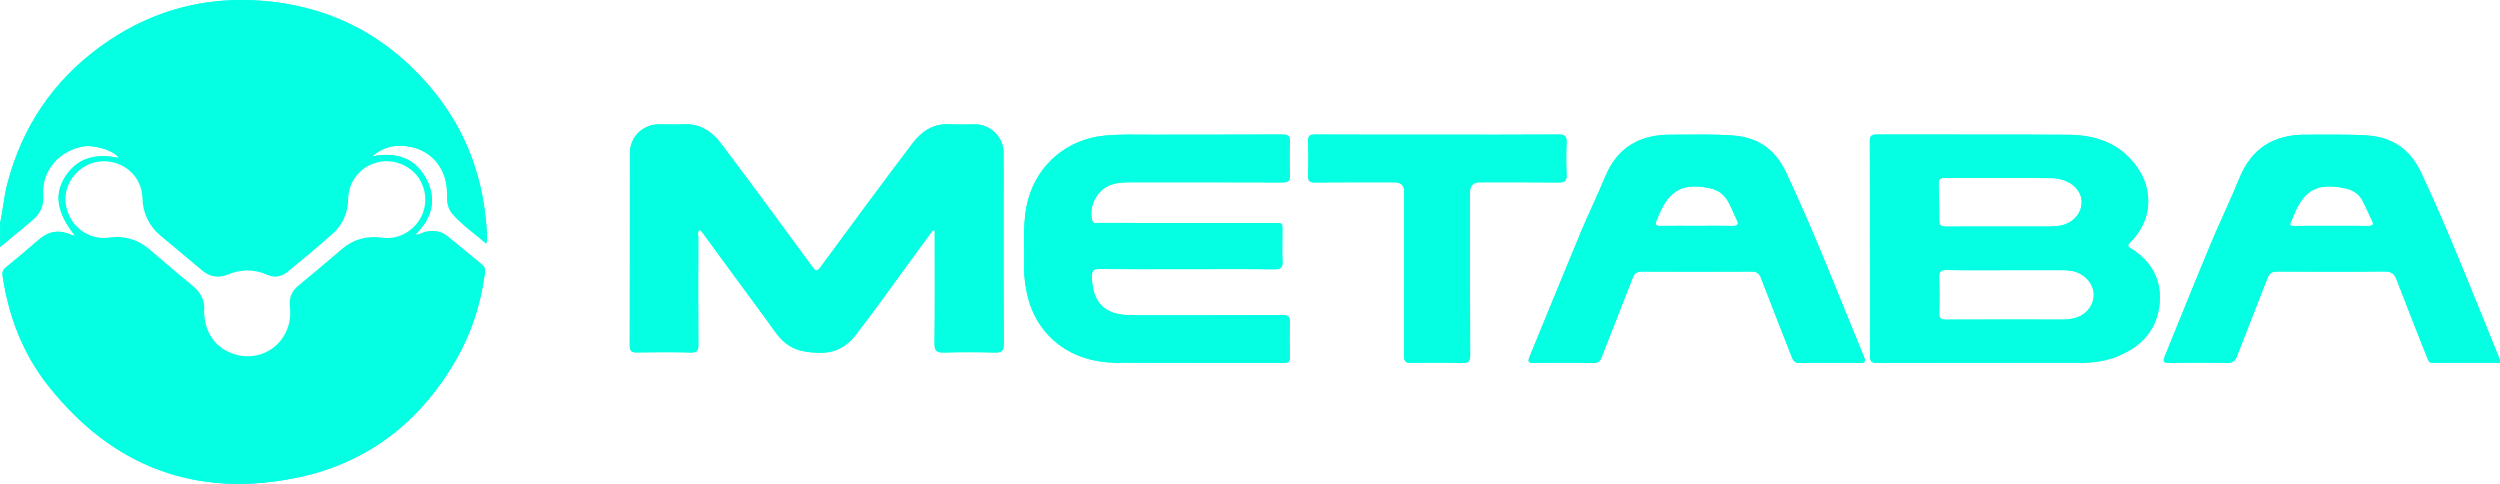 <?xml version="1.0" encoding="UTF-8"?><svg id="Layer_2" xmlns="http://www.w3.org/2000/svg" viewBox="0 0 423.653 81.998"><defs><style>.cls-1{fill:#05ffe3;stroke-width:0px;}</style></defs><g id="Layer_1-2"><g id="Layer_1-2"><path class="cls-1" d="M82.52,39.868c.01.28.024.574.01.859-.01.111-.068.227-.159.54-1.982-1.76-4.138-3.169-5.783-5.132-.791-.96-.844-2.156-.834-3.371.058-4.871-3.608-8.334-8.47-8.05-1.592.092-2.99.709-4.249,1.794,4.23-.834,7.601.294,9.449,4.297,1.543,3.371.555,6.362-2.084,8.918.622.145,1.003-.227,1.457-.362,1.442-.405,2.783-.26,3.96.666,1.982,1.577,3.902,3.227,5.875,4.814.69.555.506,1.249.415,1.915-.709,4.896-2.19,9.54-4.621,13.857-6.019,10.669-14.976,17.769-26.981,20.286-17.185,3.608-31.404-1.746-42.295-15.492C3.897,59.985,1.495,53.681.458,46.857c-.101-.69,0-1.114.564-1.568,1.905-1.534,3.767-3.135,5.629-4.736,1.635-1.399,3.405-1.645,5.368-.791.178.092.371.135.564.193.024.01.068-.034.101-.058-3.024-3.825-3.54-6.936-1.669-9.888,1.949-3.077,4.905-4.129,9.111-3.236-.622-1.23-4.013-2.199-5.696-1.997-4.283.521-7.433,4.162-7.114,8.219.135,1.76-.473,3.203-1.838,4.331-1.828,1.51-3.642,3.024-5.469,4.543,1.129-1.543,2.648-2.672,4.129-3.81,2.04-1.577,3.058-3.449,2.966-6.087-.111-3.28,2.875-6.584,6.188-7.331,2.325-.521,4.375-.01,6.338,1.182.145.077.28.169.405.28.212.193.473.429.362.723-.135.314-.497.26-.767.193-1.375-.328-2.749-.396-4.129-.024-5.05,1.355-6.936,7.78-3.415,11.638.362.396,1.095.81.69,1.389-.347.497-.969-.058-1.457-.193-1.524-.415-2.884-.246-4.162.757-1.963,1.558-3.801,3.236-5.74,4.814-.588.487-.69,1.037-.574,1.736,1.095,6.777,3.675,12.912,7.838,18.415,3.777,4.997,8.489,8.851,14.007,11.716,4.703,2.426,9.752,3.767,15.029,4.264,8.074.757,15.642-.945,22.79-4.611,2.99-1.543,5.682-3.516,8.209-5.773,5.219-4.669,8.884-10.307,11.228-16.857.878-2.469,1.51-4.997,1.814-7.611.101-.834-.092-1.5-.801-2.04-1.625-1.24-3.159-2.595-4.746-3.892-1.442-1.182-3.01-1.601-4.804-.892-.328.135-.757.371-1.013.024-.26-.347.111-.675.347-.945.834-.969,1.476-2.016,1.847-3.27,1.322-4.452-2.595-9.97-8.233-8.918-.125.024-.236.058-.362.068-.362.034-.825.212-1.003-.178-.212-.453.227-.709.555-.945,2.74-1.949,7.09-1.693,9.617.564,1.929,1.727,3.058,3.81,2.884,6.473-.125,1.862.588,3.362,2.016,4.51,1.331,1.047,2.503,2.325,4.162,3.26-.203-3.092-.429-6-1.138-8.851-1.322-5.334-3.54-10.273-6.82-14.691-2.817-3.81-6.212-7.037-10.172-9.675-5.908-3.945-12.4-6.232-19.495-6.786-9.675-.757-18.502,1.611-26.523,7.047-5.715,3.878-10.105,8.908-13.259,15.01-2.325,4.51-3.709,9.323-4.264,14.378-.043.396.125.945-.555,1.027.473-2.223.656-4.5,1.215-6.709,2.498-9.666,7.732-17.479,15.806-23.354C24.7,2.295,33.357-.377,42.83.043c12.347.555,22.563,5.638,30.454,15.164,5.908,7.138,8.831,15.449,9.236,24.661h0Z"/><path class="cls-1" d="M170.1,58.259c.01,1.215-.371,1.51-1.534,1.476-2.865-.077-5.74-.077-8.605,0-1.206.034-1.611-.236-1.592-1.534.068-5.966.034-11.928.034-17.894v-1.196c-.111-.034-.212-.058-.328-.092-1.215,1.669-2.445,3.328-3.675,5.006-3.145,4.273-6.188,8.624-9.458,12.81-1.355,1.736-3.178,2.908-5.672,2.933-2.513.024-4.794-.27-6.675-2.098-1.095-1.061-1.881-2.359-2.773-3.574-3.574-4.828-7.105-9.675-10.654-14.513-.169-.227-.294-.506-.675-.588-.338.347-.159.825-.159,1.215-.024,6.087-.034,12.179.01,18.265,0,.936-.227,1.273-1.23,1.254-3.068-.068-6.145-.058-9.212-.01-.912.024-1.182-.26-1.182-1.172.034-10.871.01-21.738.024-32.61,0-2.706,2.175-4.847,4.847-4.862,1.432,0,2.875.068,4.307-.01,2.797-.145,4.804,1.288,6.347,3.328,5.209,6.912,10.326,13.891,15.449,20.87.54.733.777.791,1.355.01,5.185-7.037,10.351-14.084,15.642-21.039,1.476-1.939,3.473-3.328,6.179-3.169,1.466.092,2.957.01,4.418.01,2.527,0,4.727,2.132,4.77,4.703.043,2.494.01,4.982.01,7.476,0,8.334-.024,16.664.034,24.999l-0.0.005Z"/><path class="cls-1" d="M218.606,54.738c-.101,1.871-.068,3.752-.01,5.629.01.825-.178,1.148-1.08,1.138-9.507-.034-19.013.034-28.515-.043-7.408-.068-13.037-4.317-14.783-10.973-.453-1.746-.699-3.531-.666-5.334.092-3.825-.347-7.679.709-11.445,1.693-5.966,6.632-10.08,12.82-10.712,2.662-.27,5.32-.169,7.982-.169,7.408-.024,14.826.01,22.235-.034,1.037-.01,1.341.28,1.297,1.297-.077,1.838-.077,3.675,0,5.513.043,1.013-.26,1.307-1.288,1.307-8.605-.034-17.204-.024-25.809-.024-1.307,0-2.629.077-3.825.69-2.006,1.027-3.135,3.54-2.614,5.715.169.69.675.487,1.071.487,3.439.01,6.878.01,10.317.01,6.314,0,12.617-.01,18.931,0,2.233,0,1.915-.169,1.929,1.862.01,1.558-.058,3.111.024,4.659.043,1.003-.227,1.331-1.288,1.322-4.949-.058-9.912-.024-14.86-.024s-9.912.024-14.875-.024c-.912,0-1.283.169-1.273,1.196.024,4.476,2.122,6.632,6.617,6.642,8.523,0,17.036.01,25.563-.024,1.047-.01,1.442.212,1.389,1.341l0.0 0Z"/><path class="cls-1" d="M264.128,30.916c-4.466-.043-8.933-.024-13.394-.024-1.084,0-1.625.559-1.625,1.678,0,9.188-.024,18.381.024,27.569,0,1.071-.26,1.408-1.365,1.375-2.865-.077-5.73-.068-8.59,0-.979.01-1.249-.28-1.249-1.24.034-9.27.024-18.55.024-27.815,0-1.045-.542-1.568-1.625-1.568-4.51,0-9.01-.024-13.519.024-.834,0-1.148-.212-1.129-1.095.058-1.963.068-3.926-.01-5.875-.034-.969.338-1.148,1.215-1.148,6.878.034,13.756.024,20.634.024s13.765.024,20.648-.024c1.027-.01,1.341.304,1.307,1.322-.077,1.828-.077,3.675,0,5.503.043,1.047-.347,1.307-1.341,1.297l-.005-.005Z"/><path class="cls-1" d="M315.827,60.376c-4.307-10.442-8.368-20.995-13.191-31.221-1.78-3.767-4.669-5.851-8.875-6.179-3.564-.27-7.124-.135-10.688-.145-5.209-.01-9.019,2.156-11.06,7.138-1.307,3.169-2.817,6.246-4.138,9.415-2.918,7.003-5.773,14.026-8.658,21.053-.27.666-.371,1.095.656,1.071,3.405-.043,6.81-.043,10.206,0,.767.01,1.071-.328,1.322-.969,1.746-4.486,3.54-8.952,5.267-13.452.314-.834.767-1.071,1.625-1.071,6.145.034,12.289.034,18.434,0,.912-.01,1.375.246,1.712,1.129,1.712,4.5,3.506,8.976,5.243,13.462.27.675.656.926,1.375.902,1.678-.043,3.362-.024,5.04-.01,1.645,0,3.28-.058,4.915.01.969.043,1.23-.145.825-1.129l-.01-.005ZM293.559,38.286c-2.006-.043-4.013-.01-6.019-.01s-4.095-.024-6.135.01c-.825.01-1.047-.227-.666-.969.169-.328.27-.69.42-1.027,1.804-4.172,4.182-5.354,8.682-4.375,1.24.27,2.156.902,2.831,1.949.675,1.037,1.037,2.209,1.601,3.294.429.834.294,1.148-.709,1.129h-.005Z"/><path class="cls-1" d="M361.108,42.101c-.564-.338-.641-.506-.125-1.027,3.699-3.642,4.071-8.851.994-12.999-2.831-3.825-6.868-5.185-11.378-5.233-10.857-.077-21.719-.01-32.576-.043-.936,0-1.162.28-1.162,1.182.043,6.043.024,12.087.024,18.13h.024c0,6.053.024,12.097-.01,18.145-.01.945.212,1.264,1.215,1.254,11.547-.034,23.103-.01,34.659-.034,2.141,0,4.23-.338,6.222-1.162,4.037-1.678,6.608-4.568,6.979-8.976.338-4.027-1.442-7.114-4.871-9.236l.005 0ZM329.559,30.139c6.019.034,12.043.01,18.053.034.868,0,1.703.178,2.513.521,1.746.733,2.773,2.243,2.629,3.878-.145,1.727-1.524,3.193-3.347,3.608-1.172.26-2.368.212-3.55.212h-7.124c-2.99,0-5.976-.024-8.966.01-.825.01-1.148-.193-1.138-1.08.024-2.04-.034-4.08-.111-6.111-.024-.801.246-1.071,1.047-1.071l-.005-0ZM354.794,50.358c-.169,1.601-1.375,3.024-3.024,3.497-.757.212-1.524.304-2.301.304-6.564-.01-13.114-.024-19.664.01-.892.01-1.215-.212-1.182-1.148.068-1.997.058-4.003,0-6-.034-.945.212-1.288,1.23-1.264,3.396.058,6.786.024,10.191.024,3.193,0,6.381.01,9.584,0,.994,0,1.949.125,2.841.598,1.592.834,2.494,2.368,2.325,3.979l0.0 0Z"/><path class="cls-1" d="M423.385,60.357c-1.963-4.838-3.912-9.685-5.899-14.513-2.291-5.595-4.645-11.151-7.216-16.621-1.838-3.902-4.838-6-9.188-6.27-3.439-.212-6.878-.101-10.317-.125-5.402-.043-9.212,2.277-11.277,7.384-1.534,3.786-3.328,7.452-4.896,11.219-2.629,6.294-5.151,12.617-7.736,18.921-.371.912-.236,1.172.801,1.148,3.236-.058,6.473-.058,9.709,0,.926.024,1.365-.26,1.703-1.129,1.693-4.418,3.473-8.807,5.166-13.225.328-.868.791-1.148,1.703-1.138,6.068.034,12.121.058,18.188-.01,1.162-.01,1.635.415,2.031,1.442,1.678,4.418,3.439,8.817,5.175,13.216.159.415.28.834.892.834,3.801-.01,7.611-.01,11.402-.01.101-.473-.101-.791-.236-1.129l-.005.005ZM401.328,38.291c-2.074-.034-4.162-.01-6.246-.01s-4.162-.024-6.246.01c-.699.024-.936-.111-.574-.801.193-.362.314-.757.473-1.129,1.794-4.249,4.047-5.412,8.605-4.466,1.322.27,2.378.892,3,2.084.588,1.114,1.071,2.277,1.625,3.405.371.743.101.902-.632.902l-.005.005Z"/><path class="cls-1" d="M75.753,32.763c-.01,1.215.043,2.412.834,3.371,1.645,1.963,3.801,3.371,5.783,5.132.092-.314.145-.429.159-.54.01-.28,0-.574-.01-.859-.405-9.212-3.328-17.523-9.236-24.661C65.393,5.681,55.177.593,42.83.043c-9.473-.415-18.13,2.257-25.809,7.847C8.947,13.765,3.714,21.578,1.22,31.239c-.564,2.209-.743,4.486-1.215,6.709v3.926c1.828-1.524,3.642-3.034,5.469-4.543,1.365-1.129,1.973-2.571,1.838-4.331-.314-4.061,2.831-7.703,7.114-8.219,1.678-.203,5.074.767,5.696,1.997-4.206-.892-7.162.159-9.111,3.236-1.871,2.957-1.355,6.068,1.669,9.888-.034.024-.077.068-.101.058-.193-.058-.381-.101-.564-.193-1.963-.859-3.733-.608-5.368.791-1.862,1.601-3.719,3.203-5.629,4.736-.564.453-.666.878-.564,1.568,1.037,6.82,3.439,13.124,7.746,18.55,10.891,13.746,25.11,19.1,42.295,15.492,12.01-2.513,20.962-9.617,26.981-20.286,2.436-4.317,3.912-8.966,4.621-13.857.092-.666.27-1.365-.415-1.915-1.973-1.592-3.892-3.236-5.875-4.814-1.172-.926-2.513-1.071-3.96-.666-.453.135-.834.506-1.457.362,2.638-2.561,3.632-5.547,2.084-8.918-1.847-4.003-5.219-5.132-9.449-4.297,1.264-1.08,2.662-1.703,4.249-1.794,4.862-.28,8.523,3.178,8.47,8.05l.01-.005ZM69.753,38.783c-1.442,1.206-3.135,1.746-5.031,1.49-2.527-.338-4.78.227-6.743,1.896-2.46,2.098-4.915,4.182-7.418,6.236-1.196.969-1.601,2.108-1.432,3.642.632,5.469-4.249,9.574-9.415,7.973-3.178-.979-5.151-3.777-5.117-7.399.169-1.736-.608-3.125-2.064-4.297-2.494-1.997-4.881-4.114-7.317-6.169-1.963-1.645-4.206-2.257-6.743-1.896-3.642.521-6.945-2.166-7.351-5.918-.371-3.439,2.412-6.719,5.942-6.989,3.777-.294,6.97,2.479,7.071,6.203.077,2.605,1.095,4.736,3.092,6.405,2.31,1.949,4.659,3.859,6.955,5.817,1.331,1.138,2.817,1.389,4.351.767,2.301-.936,4.5-.969,6.777.034,1.215.54,2.426.328,3.449-.531,2.547-2.122,5.117-4.206,7.587-6.415,1.746-1.558,2.629-3.574,2.662-5.966.058-3.043,2.166-5.527,5.151-6.203,2.783-.632,5.875.801,7.162,3.314,1.408,2.74.791,6.019-1.568,8.007l-0.0 0Z"/><path class="cls-1" d="M170.1,58.259c.01,1.215-.371,1.51-1.534,1.476-2.865-.077-5.74-.077-8.605,0-1.206.034-1.611-.236-1.592-1.534.068-5.966.034-11.928.034-17.894v-1.196c-.111-.034-.212-.058-.328-.092-1.215,1.669-2.445,3.328-3.675,5.006-3.145,4.273-6.188,8.624-9.458,12.81-1.355,1.736-3.178,2.908-5.672,2.933-2.513.024-4.794-.27-6.675-2.098-1.095-1.061-1.881-2.359-2.773-3.574-3.574-4.828-7.105-9.675-10.654-14.513-.169-.227-.294-.506-.675-.588-.338.347-.159.825-.159,1.215-.024,6.087-.034,12.179.01,18.265,0,.936-.227,1.273-1.23,1.254-3.068-.068-6.145-.058-9.212-.01-.912.024-1.182-.26-1.182-1.172.034-10.871.01-21.738.024-32.61,0-2.706,2.175-4.847,4.847-4.862,1.432,0,2.875.068,4.307-.01,2.797-.145,4.804,1.288,6.347,3.328,5.209,6.912,10.326,13.891,15.449,20.87.54.733.777.791,1.355.01,5.185-7.037,10.351-14.084,15.642-21.039,1.476-1.939,3.473-3.328,6.179-3.169,1.466.092,2.957.01,4.418.01,2.527,0,4.727,2.132,4.77,4.703.043,2.494.01,4.982.01,7.476,0,8.334-.024,16.664.034,24.999l-0.0.005Z"/><path class="cls-1" d="M361.108,42.101c-.564-.338-.641-.506-.125-1.027,3.699-3.642,4.071-8.851.994-12.999-2.831-3.825-6.868-5.185-11.378-5.233-10.857-.077-21.719-.01-32.576-.043-.936,0-1.162.28-1.162,1.182.043,6.043.024,12.087.024,18.13h.024c0,6.053.024,12.097-.01,18.145-.01.945.212,1.264,1.215,1.254,11.547-.034,23.103-.01,34.659-.034,2.141,0,4.23-.338,6.222-1.162,4.037-1.678,6.608-4.568,6.979-8.976.338-4.027-1.442-7.114-4.871-9.236l.005 0ZM329.559,30.139c6.019.034,12.043.01,18.053.034.868,0,1.703.178,2.513.521,1.746.733,2.773,2.243,2.629,3.878-.145,1.727-1.524,3.193-3.347,3.608-1.172.26-2.368.212-3.55.212h-7.124c-2.99,0-5.976-.024-8.966.01-.825.01-1.148-.193-1.138-1.08.024-2.04-.034-4.08-.111-6.111-.024-.801.246-1.071,1.047-1.071l-.005-0ZM354.794,50.358c-.169,1.601-1.375,3.024-3.024,3.497-.757.212-1.524.304-2.301.304-6.564-.01-13.114-.024-19.664.01-.892.01-1.215-.212-1.182-1.148.068-1.997.058-4.003,0-6-.034-.945.212-1.288,1.23-1.264,3.396.058,6.786.024,10.191.024,3.193,0,6.381.01,9.584,0,.994,0,1.949.125,2.841.598,1.592.834,2.494,2.368,2.325,3.979l0.0 0Z"/><path class="cls-1" d="M218.597,60.366c.01.825-.178,1.148-1.08,1.138-9.507-.034-19.013.034-28.515-.043-7.408-.068-13.037-4.317-14.783-10.973-.453-1.746-.699-3.531-.666-5.334.092-3.825-.347-7.679.709-11.445,1.693-5.966,6.632-10.08,12.82-10.712,2.662-.27,5.32-.169,7.982-.169,7.408-.024,14.826.01,22.235-.034,1.037-.01,1.341.28,1.297,1.297-.077,1.838-.077,3.675,0,5.513.043,1.013-.26,1.307-1.288,1.307-8.605-.034-17.204-.024-25.809-.024-1.307,0-2.629.077-3.825.69-2.006,1.027-3.135,3.54-2.614,5.715.169.69.675.487,1.071.487,3.439.01,6.878.01,10.317.01,6.314,0,12.617-.01,18.931,0,2.233,0,1.915-.169,1.929,1.862.01,1.558-.058,3.111.024,4.659.043,1.003-.227,1.331-1.288,1.322-4.949-.058-9.912-.024-14.86-.024s-9.912.024-14.875-.024c-.912,0-1.283.169-1.273,1.196.024,4.476,2.122,6.632,6.617,6.642,8.523,0,17.036.01,25.563-.024,1.047-.01,1.442.212,1.389,1.341-.101,1.871-.068,3.752-.01,5.629h0Z"/><path class="cls-1" d="M315.827,60.376c-4.307-10.442-8.368-20.995-13.191-31.221-1.78-3.767-4.669-5.851-8.875-6.179-3.564-.27-7.124-.135-10.688-.145-5.209-.01-9.019,2.156-11.06,7.138-1.307,3.169-2.817,6.246-4.138,9.415-2.918,7.003-5.773,14.026-8.658,21.053-.27.666-.371,1.095.656,1.071,3.405-.043,6.81-.043,10.206,0,.767.01,1.071-.328,1.322-.969,1.746-4.486,3.54-8.952,5.267-13.452.314-.834.767-1.071,1.625-1.071,6.145.034,12.289.034,18.434,0,.912-.01,1.375.246,1.712,1.129,1.712,4.5,3.506,8.976,5.243,13.462.27.675.656.926,1.375.902,1.678-.043,3.362-.024,5.04-.01,1.645,0,3.28-.058,4.915.01.969.043,1.23-.145.825-1.129l-.01-.005ZM293.559,38.286c-2.006-.043-4.013-.01-6.019-.01s-4.095-.024-6.135.01c-.825.01-1.047-.227-.666-.969.169-.328.27-.69.42-1.027,1.804-4.172,4.182-5.354,8.682-4.375,1.24.27,2.156.902,2.831,1.949.675,1.037,1.037,2.209,1.601,3.294.429.834.294,1.148-.709,1.129h-.005Z"/><path class="cls-1" d="M423.385,60.357c-1.963-4.838-3.912-9.685-5.899-14.513-2.291-5.595-4.645-11.151-7.216-16.621-1.838-3.902-4.838-6-9.188-6.27-3.439-.212-6.878-.101-10.317-.125-5.402-.043-9.212,2.277-11.277,7.384-1.534,3.786-3.328,7.452-4.896,11.219-2.629,6.294-5.151,12.617-7.736,18.921-.371.912-.236,1.172.801,1.148,3.236-.058,6.473-.058,9.709,0,.926.024,1.365-.26,1.703-1.129,1.693-4.418,3.473-8.807,5.166-13.225.328-.868.791-1.148,1.703-1.138,6.068.034,12.121.058,18.188-.01,1.162-.01,1.635.415,2.031,1.442,1.678,4.418,3.439,8.817,5.175,13.216.159.415.28.834.892.834,3.801-.01,7.611-.01,11.402-.01.101-.473-.101-.791-.236-1.129l-.005.005ZM401.328,38.291c-2.074-.034-4.162-.01-6.246-.01s-4.162-.024-6.246.01c-.699.024-.936-.111-.574-.801.193-.362.314-.757.473-1.129,1.794-4.249,4.047-5.412,8.605-4.466,1.322.27,2.378.892,3,2.084.588,1.114,1.071,2.277,1.625,3.405.371.743.101.902-.632.902l-.005.005Z"/><path class="cls-1" d="M265.469,29.619c.043,1.047-.347,1.307-1.341,1.297-4.466-.043-8.933-.024-13.394-.024-1.084,0-1.625.559-1.625,1.678,0,9.188-.024,18.381.024,27.569,0,1.071-.26,1.408-1.365,1.375-2.865-.077-5.73-.068-8.59,0-.979.01-1.249-.28-1.249-1.24.034-9.27.024-18.55.024-27.815,0-1.045-.542-1.568-1.625-1.568-4.51,0-9.01-.024-13.519.024-.834,0-1.148-.212-1.129-1.095.058-1.963.068-3.926-.01-5.875-.034-.969.338-1.148,1.215-1.148,6.878.034,13.756.024,20.634.024s13.765.024,20.648-.024c1.027-.01,1.341.304,1.307,1.322-.077,1.828-.077,3.675,0,5.503l-.005-.005Z"/></g></g></svg>